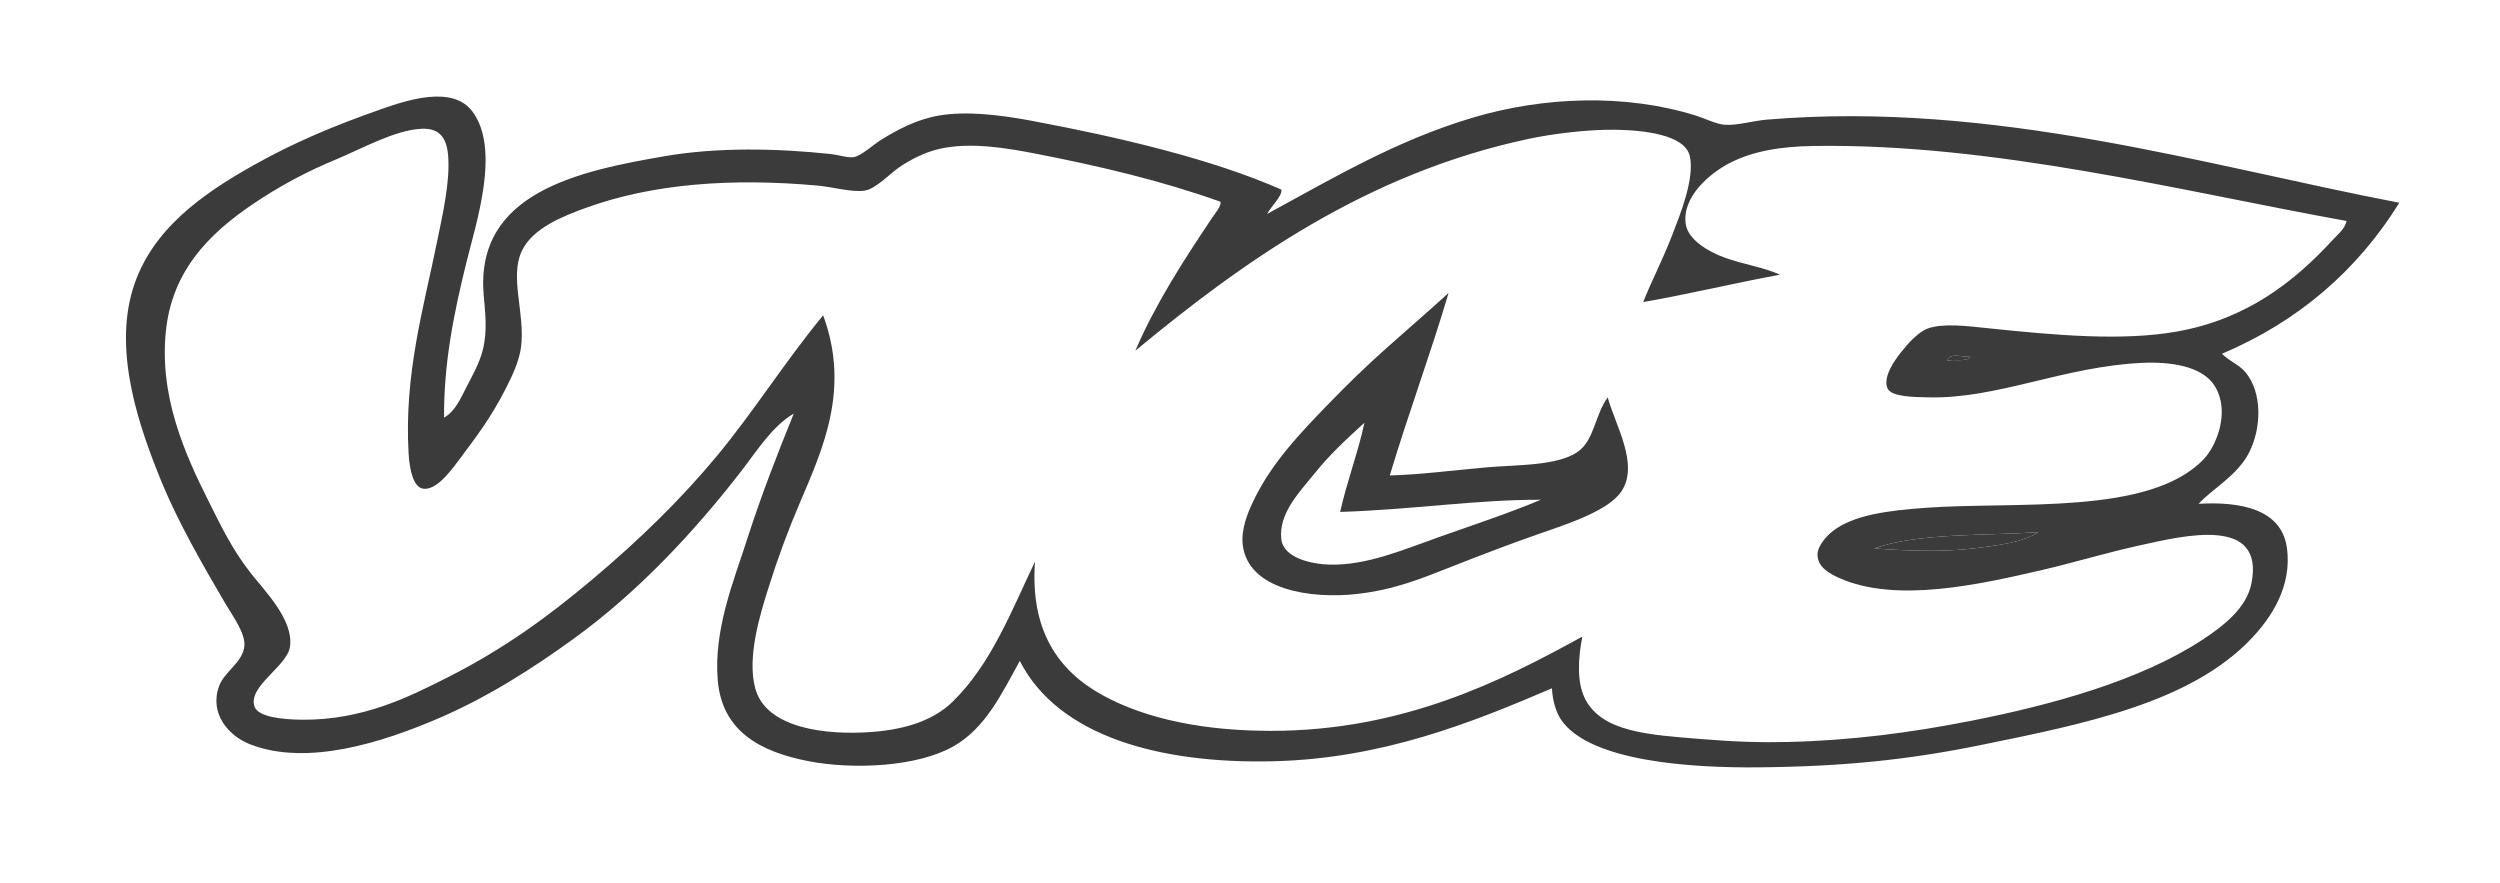 <svg width="150" height="53" viewBox="0 0 150 53" fill="none" xmlns="http://www.w3.org/2000/svg">
<path fill-rule="evenodd" clip-rule="evenodd" d="M118.235 21.41C117.971 21.755 117.154 21.513 116.836 21.654C116.942 21.129 117.761 21.43 118.235 21.41Z" fill="#3B3B3B"/>
<path fill-rule="evenodd" clip-rule="evenodd" d="M122.31 31.931C121.312 32.557 119.848 32.728 118.418 32.905C116.506 33.141 114.19 33.04 112.457 32.905C115.06 31.968 119.141 32.148 122.31 31.931Z" fill="#3B3B3B"/>
<path fill-rule="evenodd" clip-rule="evenodd" d="M86.914 17.579C85.873 21.119 84.49 24.844 83.387 28.526C85.15 28.487 87.178 28.217 89.225 28.039C91.017 27.884 93.418 27.956 94.638 27.127C95.668 26.427 95.69 24.89 96.463 23.843C96.927 25.534 98.337 27.819 97.315 29.438C96.563 30.629 94.084 31.423 92.449 31.993C90.508 32.669 89.057 33.232 87.097 33.999C85.271 34.715 83.671 35.389 81.38 35.642C78.645 35.944 74.909 35.395 74.569 32.722C74.448 31.769 74.846 30.794 75.238 29.985C76.345 27.703 78.088 25.914 79.677 24.269C80.818 23.089 81.976 21.96 83.144 20.924C84.418 19.794 85.698 18.682 86.914 17.579ZM81.866 25.363C80.895 26.262 79.906 27.125 78.825 28.465C77.96 29.538 76.699 30.824 76.879 32.357C77.01 33.466 78.647 33.849 79.799 33.878C81.996 33.931 84.214 32.977 86.306 32.236C88.448 31.477 90.568 30.779 92.448 29.985C88.629 29.971 84.652 30.587 80.407 30.715C80.816 28.894 81.516 27.04 81.866 25.363Z" fill="#3B3B3B"/>
<path fill-rule="evenodd" clip-rule="evenodd" d="M26.644 25.059C27.322 24.671 27.648 23.884 27.982 23.234C28.328 22.561 28.751 21.825 28.955 21.045C29.273 19.831 29.099 18.703 29.016 17.639C28.541 11.543 34.74 10.258 39.902 9.368C43.005 8.833 46.613 8.892 49.876 9.246C50.311 9.293 50.865 9.48 51.214 9.429C51.673 9.361 52.422 8.664 52.856 8.395C53.844 7.783 54.99 7.168 56.323 6.935C57.974 6.647 60.005 6.893 61.857 7.239C67.128 8.224 72.724 9.541 76.88 11.375C76.96 11.745 76.266 12.379 76.028 12.835C80.015 10.675 83.766 8.428 88.374 7.057C92.597 5.8 97.493 5.605 101.754 6.935C102.276 7.098 102.951 7.439 103.456 7.483C104.221 7.547 105.151 7.251 106.01 7.178C119.638 6.03 132.329 9.936 143.96 12.165C141.443 16.216 137.928 19.27 133.317 21.227C133.792 21.695 134.333 21.867 134.716 22.322C135.763 23.565 135.68 25.69 134.959 27.127C134.252 28.539 132.71 29.347 131.918 30.228C134.409 30.083 136.877 30.537 137.21 32.843C137.55 35.202 136.239 37.097 135.081 38.317C131.419 42.175 125.034 43.44 118.843 44.703C114.541 45.581 110.629 45.993 105.524 46.041C101.558 46.079 95.388 45.716 93.665 43.183C93.326 42.685 93.142 41.922 93.118 41.297C88.322 43.352 82.94 45.519 76.393 45.676C69.658 45.838 63.51 44.211 61.188 39.655C60.086 41.656 59.131 43.67 57.235 44.764C55.067 46.016 51.198 46.188 48.538 45.676C45.589 45.108 43.323 43.867 43.064 40.81C42.809 37.789 44.029 34.841 44.828 32.357C45.699 29.648 46.667 27.185 47.626 24.816C46.329 25.577 45.432 27.031 44.464 28.282C41.637 31.931 38.267 35.539 34.429 38.317C31.952 40.109 29.177 41.909 25.975 43.243C23.14 44.424 18.487 46.048 14.967 44.642C13.744 44.154 12.544 42.838 13.142 41.175C13.467 40.272 14.585 39.746 14.663 38.743C14.721 37.978 13.964 36.967 13.507 36.188C12.188 33.939 10.696 31.341 9.736 29.012C8.406 25.783 6.779 21.222 7.973 17.335C9.068 13.77 12.154 11.634 15.21 9.915C17.623 8.559 19.998 7.559 22.813 6.57C24.393 6.015 27.149 5.085 28.347 6.692C30.036 8.958 28.574 13.357 27.982 15.754C27.202 18.908 26.623 21.859 26.644 25.059ZM62.283 9.247C60.339 8.865 58.165 8.507 56.322 8.943C55.45 9.149 54.599 9.598 53.951 10.037C53.433 10.388 52.548 11.335 51.883 11.436C51.102 11.555 49.997 11.219 49.024 11.132C43.902 10.675 39.18 11.012 35.158 12.47C33.756 12.978 31.988 13.68 31.326 15.024C30.549 16.605 31.515 18.794 31.266 20.802C31.157 21.676 30.708 22.613 30.293 23.417C29.412 25.123 28.569 26.222 27.434 27.735C27.028 28.276 26.148 29.461 25.366 29.317C24.825 29.216 24.576 28.262 24.515 27.188C24.244 22.462 25.41 18.503 26.217 14.538C26.553 12.888 27.022 10.88 26.886 9.308C26.787 8.155 26.268 7.685 25.305 7.726C23.71 7.794 21.734 8.912 20.197 9.551C18.524 10.245 17.122 10.988 15.756 11.862C13.033 13.606 10.448 15.843 9.979 19.647C9.48 23.687 11.107 27.27 12.534 30.107C13.242 31.517 13.912 32.939 15.027 34.364C15.885 35.462 17.63 37.194 17.399 38.804C17.23 39.984 14.855 41.179 15.27 42.392C15.481 43.008 16.88 43.172 18.129 43.183C21.781 43.215 24.569 41.794 26.765 40.69C30.223 38.95 32.896 36.994 35.583 34.729C38.303 32.438 40.793 30.034 43.004 27.37C45.23 24.688 47.093 21.705 49.389 18.917C51.031 23.363 49.354 26.959 47.99 30.168C47.273 31.856 46.693 33.41 46.105 35.277C45.577 36.951 44.82 39.448 45.314 41.297C45.956 43.697 49.545 44.137 52.369 43.913C54.482 43.745 56.078 43.161 57.173 42.088C59.471 39.839 60.683 36.666 62.1 33.695C61.801 37.823 63.483 40.252 66.174 41.723C68.852 43.186 72.348 43.851 76.27 43.851C84.141 43.851 90.082 40.874 94.941 38.195C94.677 39.524 94.604 40.986 95.124 41.966C96.17 43.94 98.961 44.087 101.996 44.338C104.102 44.513 105.727 44.556 107.226 44.52C111.091 44.43 114.649 43.962 118.295 43.243C123.202 42.275 128.457 40.813 132.161 38.377C133.411 37.556 134.785 36.482 135.08 35.032C135.919 30.923 131.035 32.14 128.391 32.721C126.368 33.165 124.348 33.779 122.613 34.18C118.782 35.066 113.75 36.218 110.328 34.667C109.806 34.43 109.049 34.045 109.051 33.268C109.053 32.746 109.601 32.152 109.963 31.869C111.22 30.887 113.304 30.633 115.497 30.471C120.94 30.068 128.982 30.951 132.222 27.551C133.015 26.719 133.815 24.675 132.891 23.172C132.144 21.957 130.231 21.693 128.512 21.773C123.795 21.994 119.816 23.952 115.68 23.841C114.921 23.82 113.476 23.832 113.247 23.294C112.963 22.625 113.67 21.631 114.038 21.165C114.507 20.57 115.116 19.904 115.68 19.705C116.615 19.375 118.075 19.568 119.39 19.705C123.356 20.118 127.363 20.476 130.641 19.888C134.814 19.139 137.636 16.917 139.945 14.414C140.262 14.072 140.691 13.732 140.797 13.259C130.915 11.477 119.647 8.592 108.807 8.758C106.897 8.787 105.178 9.053 103.76 9.792C102.582 10.406 100.909 11.814 101.144 13.441C101.284 14.408 102.549 15.118 103.455 15.448C104.612 15.87 105.813 16.03 106.801 16.482C104.247 16.946 101.161 17.682 98.591 18.124C99.092 16.851 99.756 15.613 100.354 14.049C100.757 12.996 101.702 10.715 101.388 9.366C101.084 8.064 98.593 7.808 96.887 7.785C95.284 7.763 93.173 8.023 91.718 8.332C81.94 10.41 74.501 15.761 68.121 21.043C69.335 18.205 71.087 15.518 72.682 13.137C72.913 12.791 73.285 12.368 73.229 12.103C69.597 10.814 65.993 9.975 62.283 9.247ZM116.836 21.654C117.154 21.513 117.971 21.755 118.235 21.41C117.761 21.43 116.942 21.129 116.836 21.654ZM112.457 32.905C114.19 33.04 116.506 33.141 118.418 32.905C119.848 32.728 121.312 32.557 122.31 31.931C119.141 32.148 115.06 31.968 112.457 32.905Z" fill="#3B3B3B"/>
</svg>
